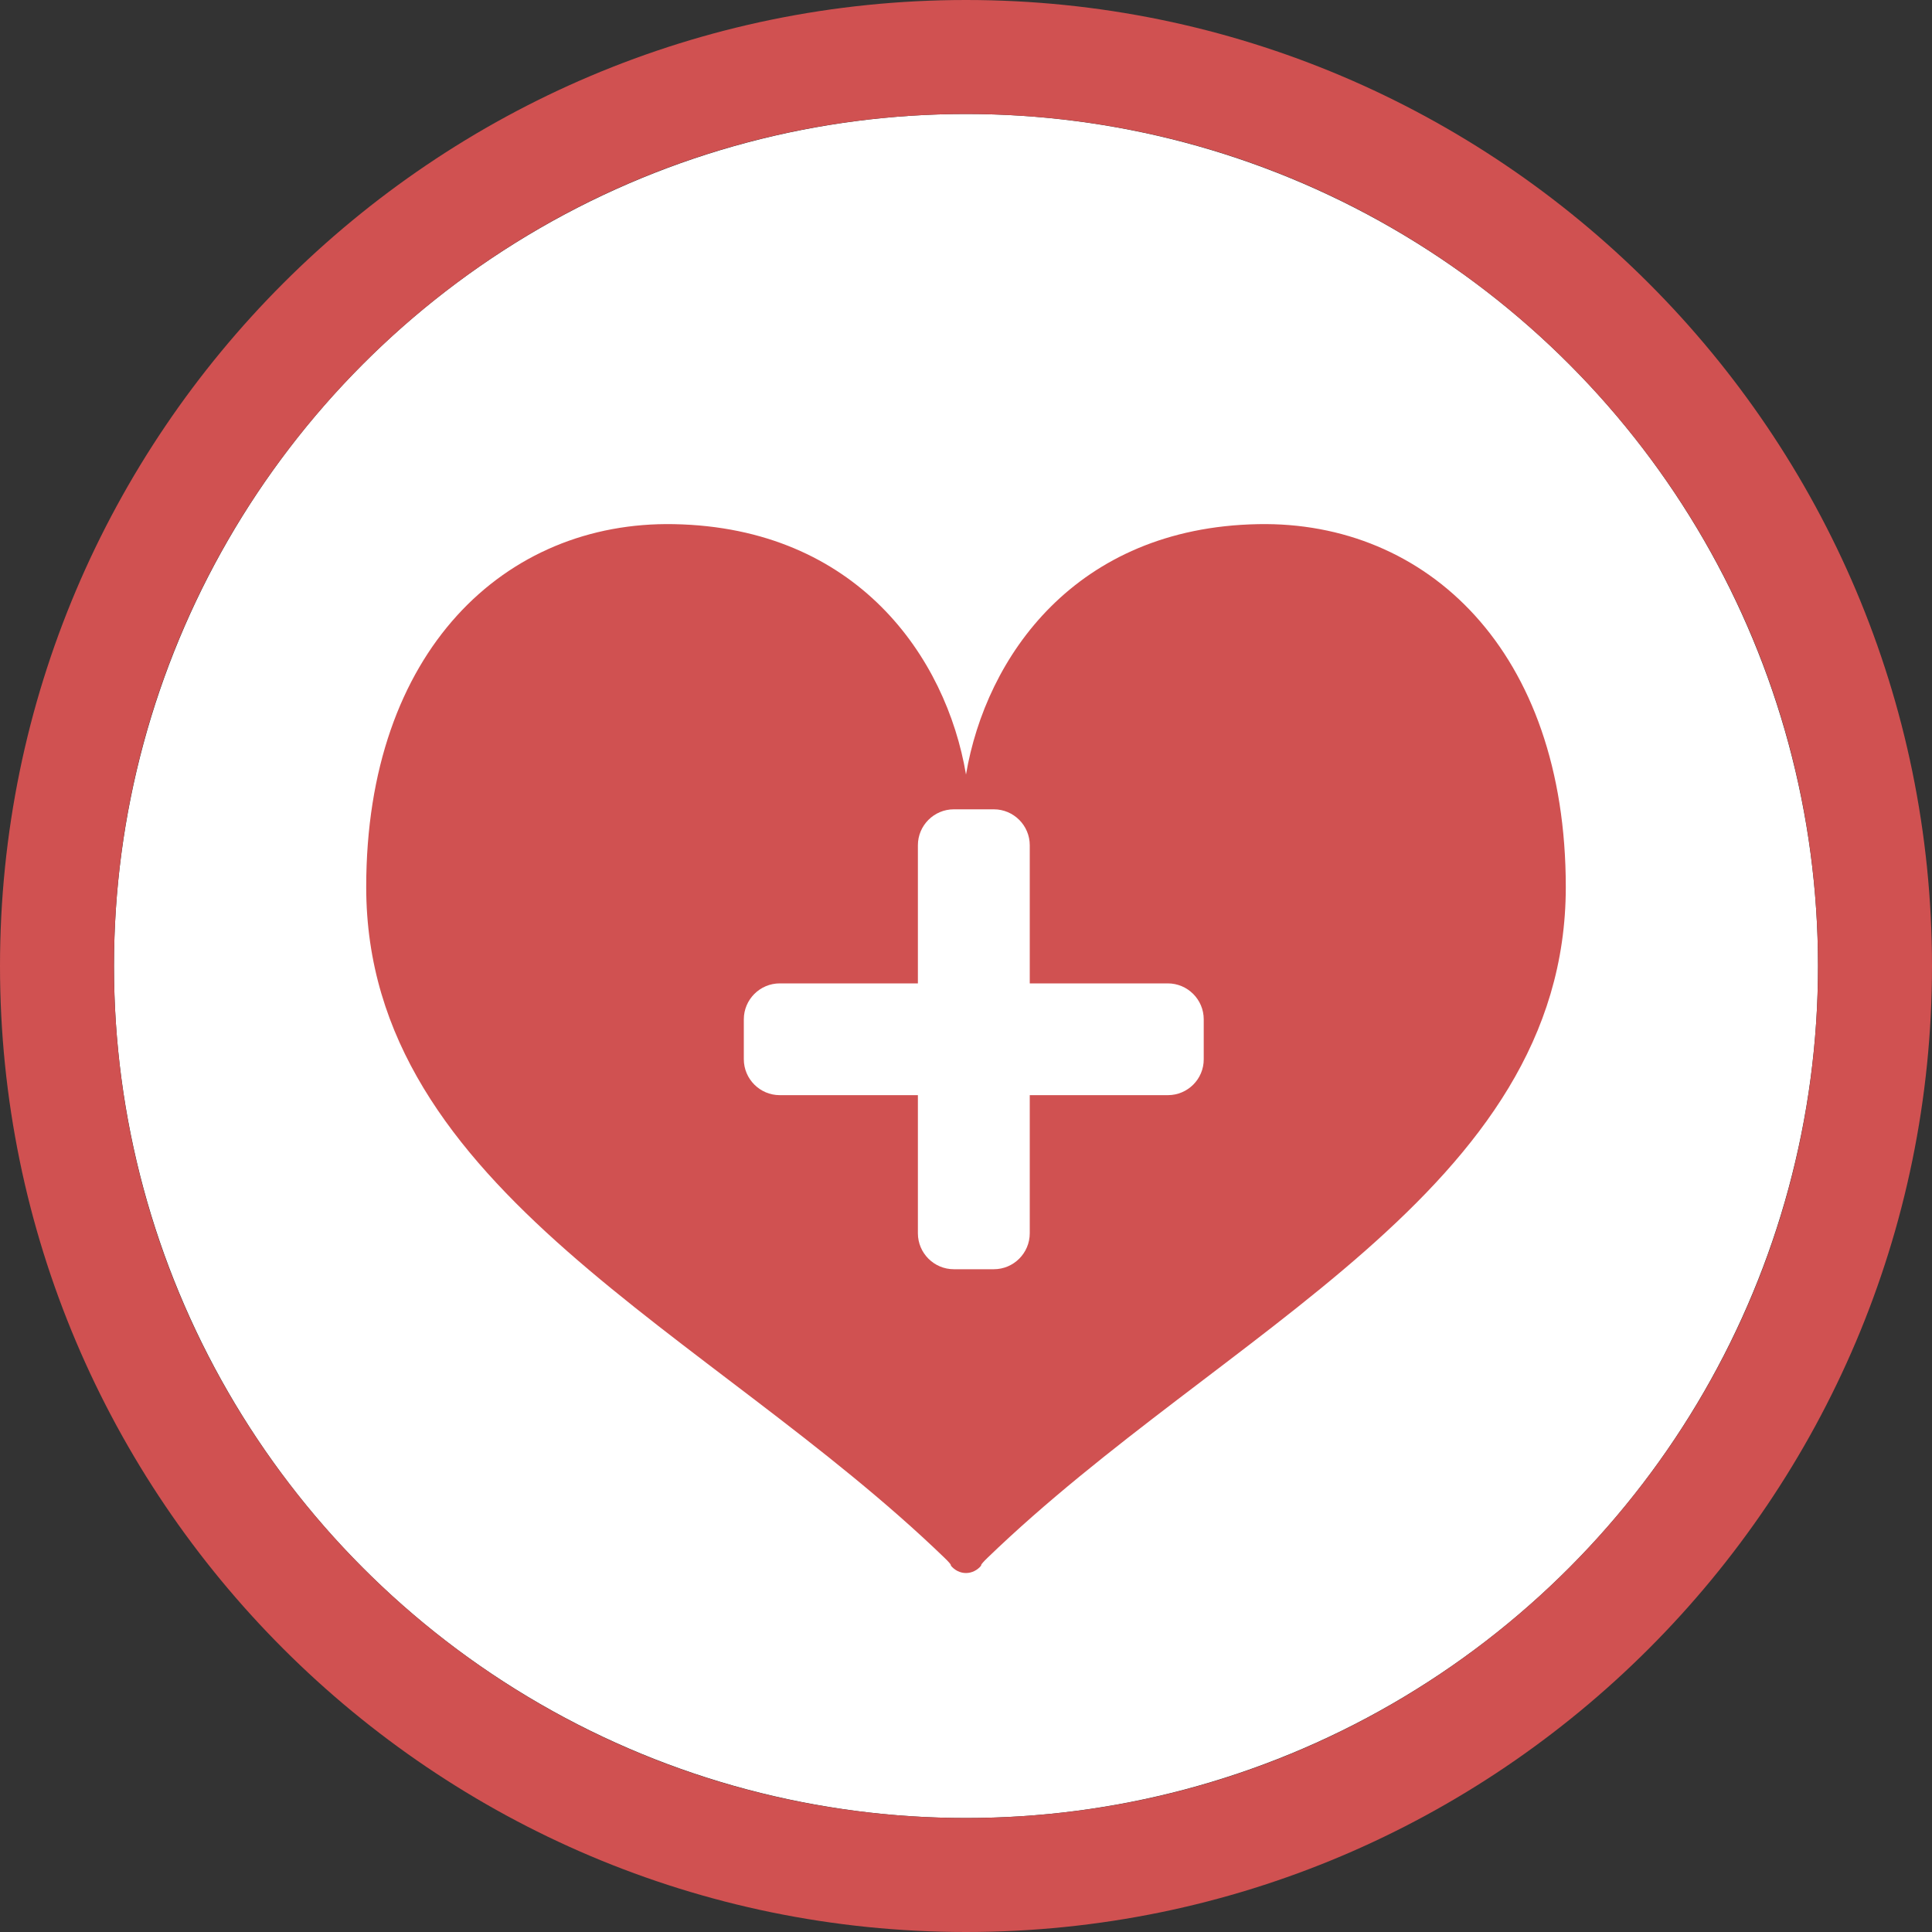 <?xml version="1.0" encoding="utf-8"?>
<!-- Generator: Adobe Illustrator 28.2.0, SVG Export Plug-In . SVG Version: 6.00 Build 0)  -->
<svg version="1.1" id="レイヤー_1" xmlns="http://www.w3.org/2000/svg" xmlns:xlink="http://www.w3.org/1999/xlink" x="0px"
	 y="0px" viewBox="0 0 200 200" style="enable-background:new 0 0 200 200;" xml:space="preserve">
<rect x="0" y="0" width="200" height="200" fill="#333333" stroke="none"/>
<style type="text/css">
	.st0{fill:#FFFFFF;}
	.st1{fill:#D05151;}
</style>
<g>
	<g>
		<circle class="st0" cx="100" cy="100" r="88.2"/>
		<path class="st1" d="M100,11.8c48.71,0,88.2,39.49,88.2,88.2s-39.49,88.2-88.2,88.2S11.8,148.71,11.8,100S51.29,11.8,100,11.8
			 M100,0C44.86,0,0,44.86,0,100s44.86,100,100,100s100-44.86,100-100S155.14,0,100,0L100,0z"/>
	</g>
	<g>
		<g>
			<path class="st1" d="M130.23,54.26c-18.92,0.36-28.17,13.75-30.23,25.92c-2.05-12.17-11.31-25.56-30.23-25.92
				c-17.44-0.34-31.86,13.08-31.86,37.57c0,31.43,35.55,45.95,59.86,69.43c0.85,0.82,0.65,0.8,0.65,0.8
				c0.4,0.49,0.97,0.78,1.58,0.78v0c0,0,0,0,0,0c0,0,0,0,0,0v0c0.6,0,1.18-0.29,1.58-0.78c0,0-0.2,0.02,0.65-0.8
				c24.31-23.48,59.86-38,59.86-69.43C162.09,67.34,147.67,53.92,130.23,54.26z"/>
		</g>
		<g>
			<g>
				<path class="st0" d="M121.96,111.5h-42.3c-0.43,0-0.78-0.35-0.78-0.78v-6.27c0-0.43,0.35-0.78,0.78-0.78h42.3
					c0.43,0,0.78,0.35,0.78,0.78v6.27C122.75,111.15,122.39,111.5,121.96,111.5z"/>
				<path class="st0" d="M120.9,113.37H80.72c-2.05,0-3.72-1.67-3.72-3.72v-4.13c0-2.05,1.67-3.72,3.72-3.72h40.17
					c2.05,0,3.72,1.67,3.72,3.72v4.13C124.62,111.7,122.95,113.37,120.9,113.37z M120.9,109.63v1.87V109.63L120.9,109.63
					L120.9,109.63z M120.87,105.52l-40.15,0.02l0.02,4.11l40.13-0.02V105.52z"/>
			</g>
			<g>
				<path class="st0" d="M96.89,128.73v-42.3c0-0.43,0.35-0.78,0.78-0.78h6.27c0.43,0,0.78,0.35,0.78,0.78v42.3
					c0,0.43-0.35,0.78-0.78,0.78h-6.27C97.24,129.52,96.89,129.17,96.89,128.73z"/>
				<path class="st0" d="M102.88,131.39h-4.14c-2.05,0-3.72-1.67-3.72-3.72V87.5c0-2.05,1.67-3.72,3.72-3.72h4.14
					c2.05,0,3.72,1.67,3.72,3.72v40.17C106.6,129.72,104.93,131.39,102.88,131.39z M96.89,127.67h1.87l0,0H96.89z M98.77,127.65
					h4.11l-0.02-40.15l-4.11,0.02L98.77,127.65z"/>
			</g>
		</g>
	</g>
</g>
</svg>
